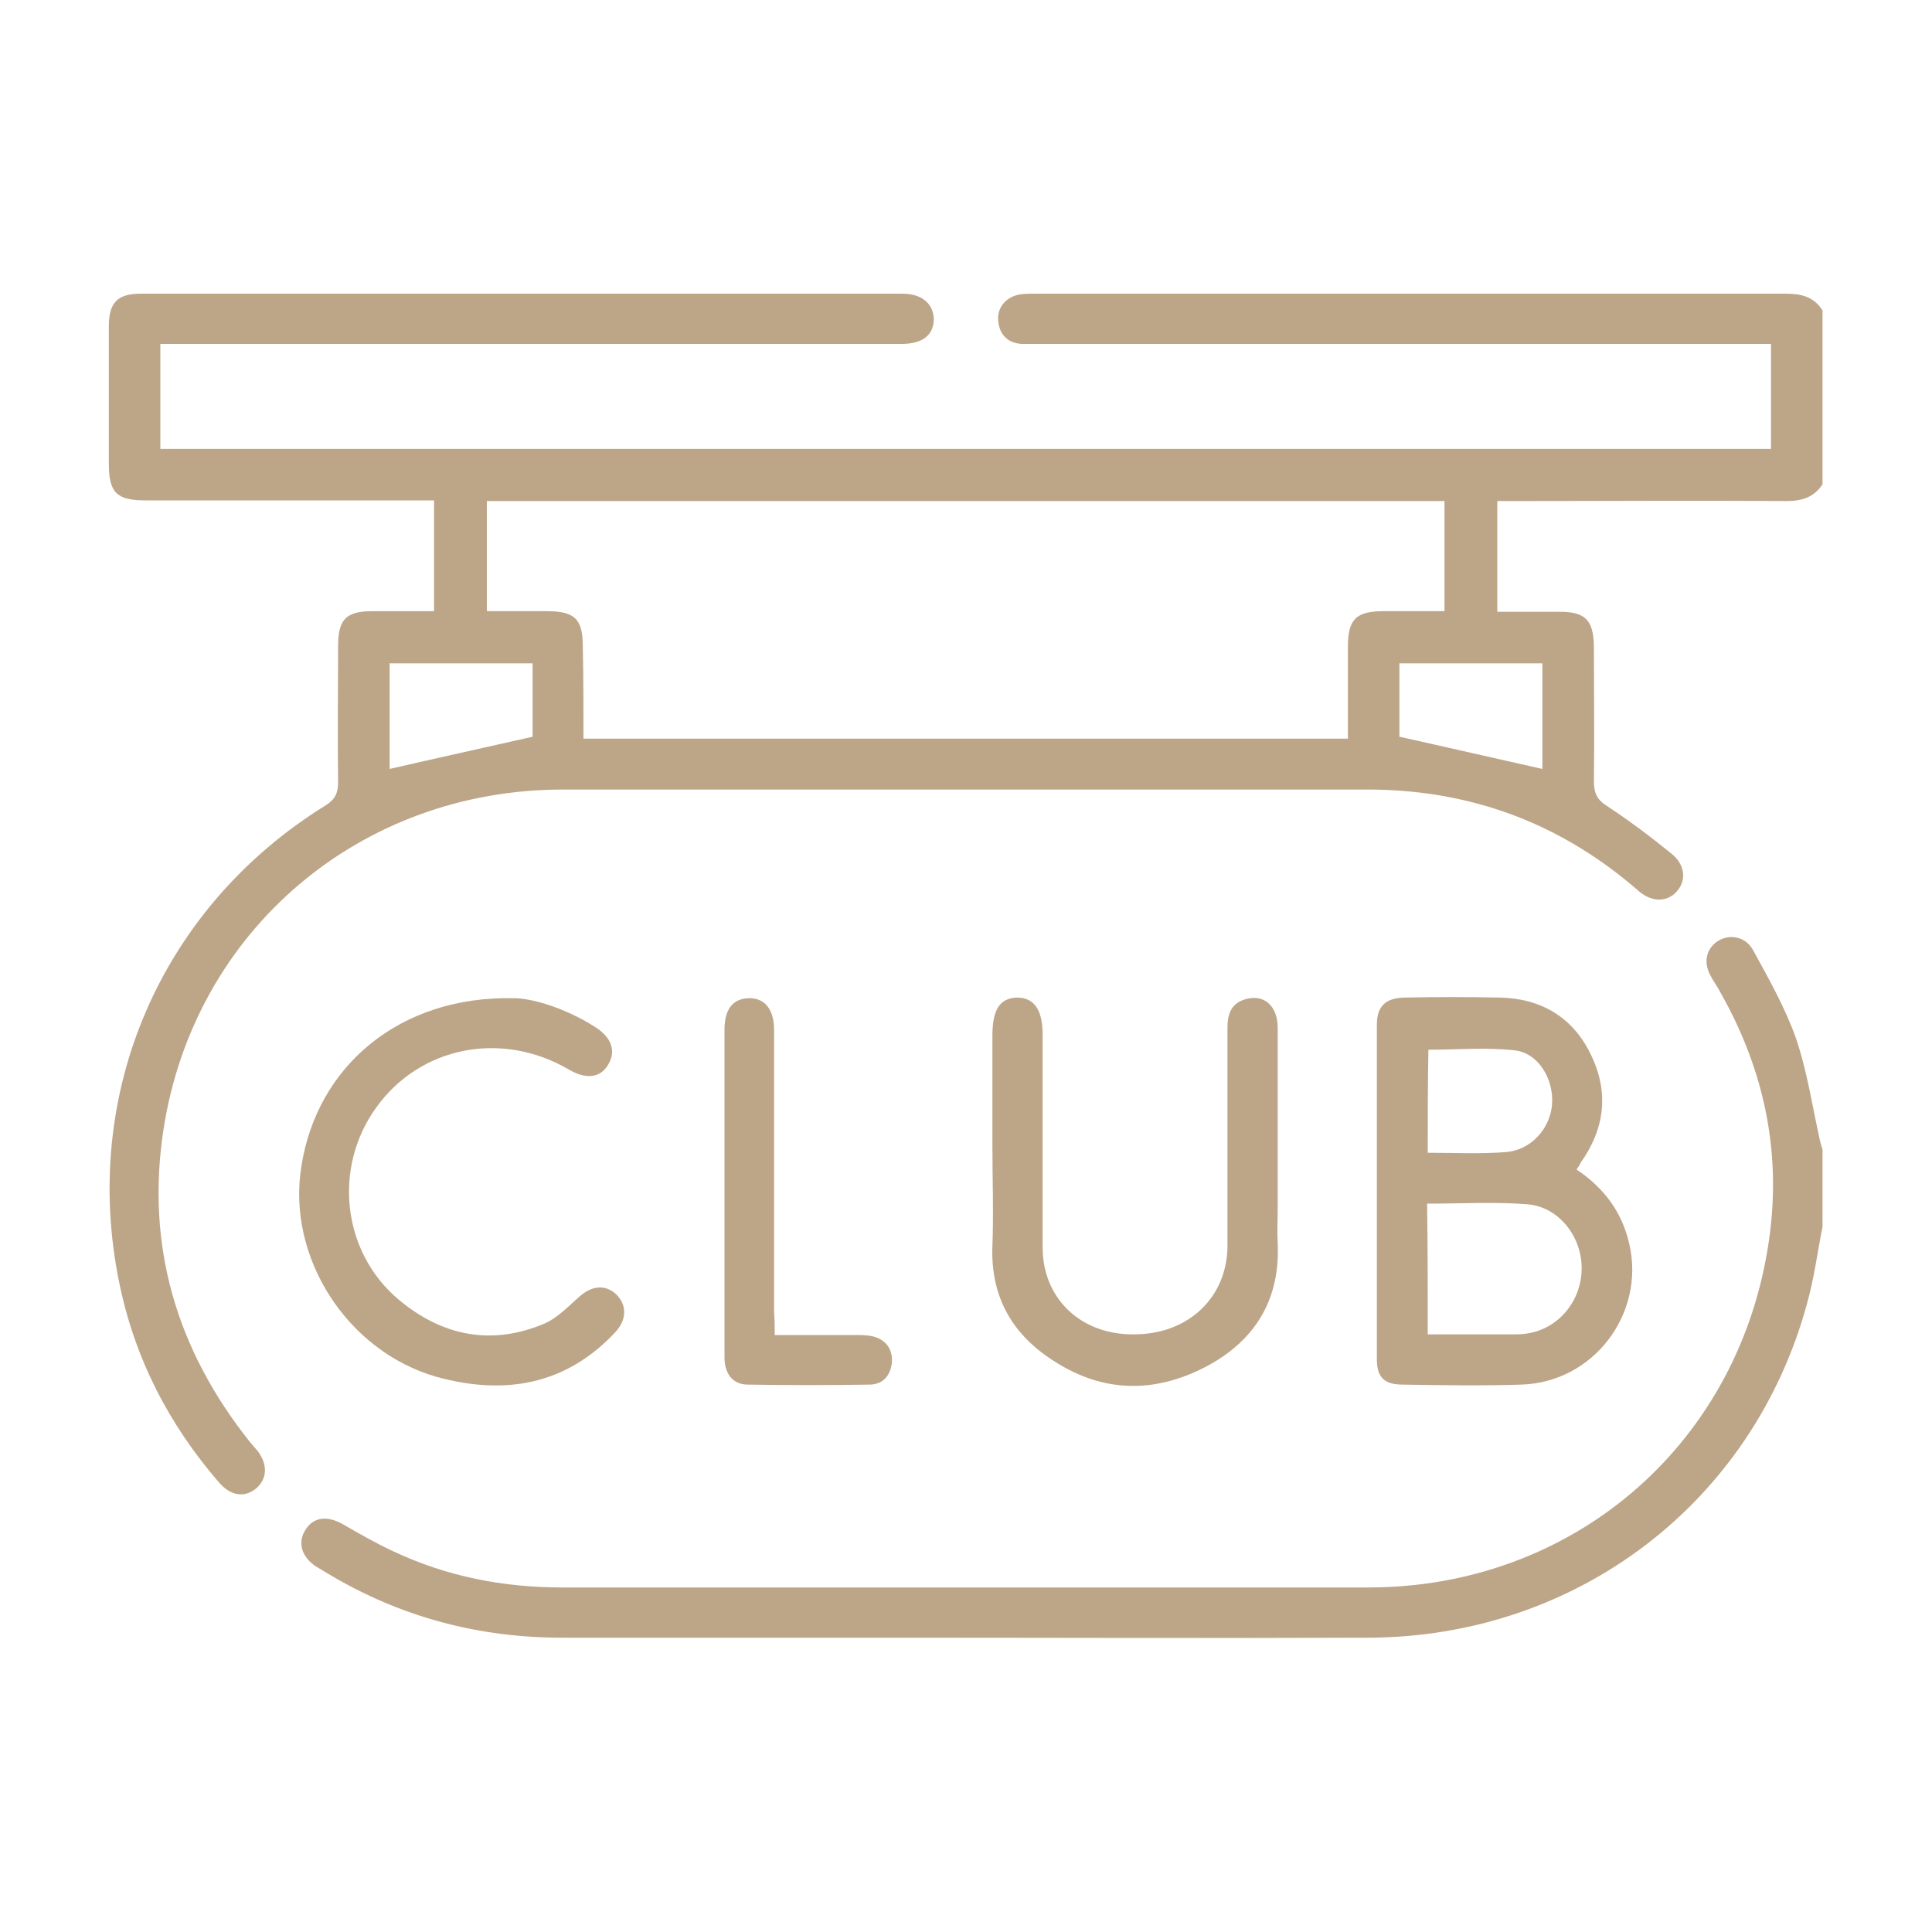 <svg xmlns="http://www.w3.org/2000/svg" xmlns:xlink="http://www.w3.org/1999/xlink" id="Capa_1" x="0px" y="0px" viewBox="0 0 300 300" style="enable-background:new 0 0 300 300;" xml:space="preserve"><style type="text/css">	.st0{fill:#BDA588;}</style><g>	<g>		<path class="st0" d="M283,75.2c-1.3,2-3.2,2.6-5.5,2.6c-14-0.1-28.1,0-42.1,0c-0.9,0-1.9,0-2.9,0c0,5.9,0,11.5,0,17.2    c3.4,0,6.5,0,9.7,0c4,0,5.2,1.3,5.3,5.3c0,7,0.1,14,0,21c0,1.9,0.5,2.9,2.1,3.9c3.5,2.3,6.8,4.8,10,7.4c2.1,1.7,2.3,4.2,0.7,5.9    c-1.5,1.6-3.8,1.6-5.8-0.1c-9.5-8.3-20.4-13.5-33-15.2c-3-0.4-6-0.6-9.1-0.6c-41.7,0-83.3,0-125,0c-31.4,0-57.2,21.8-62,52.7    c-2.8,18.1,2,34.3,13.4,48.6c0.4,0.5,0.8,0.9,1.2,1.4c1.6,2.1,1.5,4.3-0.2,5.8c-1.8,1.5-3.9,1.2-5.7-0.8    c-7.9-9.1-13.2-19.4-15.6-31.2c-6-29.4,6.5-58.2,32-74c1.6-1,2-2,2-3.7c-0.1-7,0-14,0-21.1c0-4.2,1.3-5.4,5.4-5.4    c3.1,0,6.2,0,9.5,0c0-5.7,0-11.3,0-17.2c-1,0-2,0-3,0c-13.9,0-27.9,0-41.8,0c-4.5,0-5.7-1.2-5.7-5.7c0-7.1,0-14.2,0-21.3    c0-3.7,1.3-5.1,5-5.1c39.4,0,78.8,0,118.2,0c3,0,4.8,1.5,4.9,3.9c0,2.5-1.7,3.9-5,3.9c-37.2,0-74.3,0-111.5,0c-1.1,0-2.2,0-3.6,0    c0,5.4,0,10.8,0,16.3c83.2,0,166.6,0,250.1,0c0-5.3,0-10.6,0-16.3c-1,0-2,0-3,0c-36.9,0-73.8,0-110.7,0c-0.9,0-1.7,0-2.6,0    c-2.2-0.1-3.5-1.4-3.7-3.6c-0.2-2.1,1.3-3.8,3.5-4.1c0.8-0.1,1.6-0.1,2.3-0.1c38.8,0,77.6,0,116.4,0c2.4,0,4.4,0.4,5.8,2.6    C283,57.1,283,66.1,283,75.2z M90.6,114.7c39.8,0,79.2,0,118.7,0c0-4.9,0-9.5,0-14.2c0-4.3,1.2-5.6,5.6-5.6c3.2,0,6.3,0,9.4,0    c0-6,0-11.5,0-17.1c-49.7,0-99.1,0-148.7,0c0,5.7,0,11.3,0,17.1c3.2,0,6.2,0,9.2,0c4.5,0,5.7,1.2,5.7,5.6    C90.6,105.2,90.6,109.9,90.6,114.7z M82.7,103c-7.6,0-14.9,0-22.2,0c0,5.8,0,11.3,0,16.4c7.4-1.7,14.7-3.3,22.2-5    C82.7,110.8,82.7,107,82.7,103z M217.3,114.4c7.7,1.7,15,3.4,22.2,5c0-5.3,0-10.9,0-16.4c-7.5,0-14.8,0-22.2,0    C217.3,107,217.3,110.9,217.3,114.4z"></path>		<path class="st0" d="M283,190.5c-0.8,4-1.3,8-2.4,11.9c-8.4,30.9-35.7,51.8-68.1,51.9c-24.8,0.1-49.7,0-74.5,0    c-16.9,0-33.8,0-50.7,0c-13,0-25.1-3.2-36.3-9.9c-0.7-0.4-1.3-0.8-2-1.2c-2.2-1.5-2.8-3.7-1.6-5.6c1.2-2,3.3-2.3,5.7-1    c2.6,1.5,5.2,3,8,4.3c8.3,3.9,17,5.6,26.2,5.6c41.7,0,83.5,0,125.2,0c31.4,0,57-21.7,62-52.7c2.3-14-0.3-27.2-7.3-39.6    c-0.5-1-1.2-1.9-1.7-2.9c-1-2-0.5-4.1,1.3-5.2c1.8-1.1,4.2-0.7,5.4,1.4c2.4,4.4,4.9,8.8,6.6,13.5c1.8,5.2,2.6,10.7,3.8,16.1    c0.1,0.5,0.3,1,0.4,1.4C283,182.6,283,186.6,283,190.5z"></path>		<path class="st0" d="M244.8,181.6c4.2,2.8,7.1,6.6,8.2,11.6c2.5,10.8-5.6,21.5-16.8,21.8c-6.1,0.2-12.3,0.1-18.4,0    c-2.8,0-4-1.1-4-3.9c0-17.3,0-34.6,0-52c0-2.9,1.4-4.2,4.5-4.2c4.8-0.1,9.7-0.1,14.5,0c6.4,0.1,11.4,3,14.2,8.8    c2.9,5.9,2.2,11.6-1.6,16.9C245.3,180.9,245.1,181.2,244.8,181.6z M221.7,207.2c4.4,0,8.7,0,13,0c0.9,0,1.9,0,2.8-0.2    c4.8-0.9,8.2-5.3,8.1-10.3c-0.1-4.8-3.6-9.3-8.4-9.7c-5.1-0.4-10.3-0.1-15.6-0.1C221.7,193.8,221.7,200.4,221.7,207.2z M221.7,179    c4.2,0,8.2,0.2,12.1-0.1c3.9-0.3,6.9-3.6,7.2-7.4c0.3-3.9-2.1-8-5.8-8.4c-4.4-0.5-8.9-0.1-13.4-0.1    C221.7,168.3,221.7,173.5,221.7,179z"></path>		<path class="st0" d="M154.1,177.7c0-5.6,0-11.3,0-16.9c0-4.1,1.2-5.8,3.8-5.9c2.7,0,4,1.9,4,5.8c0,11,0,22,0,33    c0,7.9,5.9,13.6,14.2,13.5c8.4,0,14.4-5.7,14.5-13.6c0-11.3,0-22.7,0-34c0-2.2,0.6-3.9,3-4.5c2.8-0.7,4.8,1.2,4.8,4.5    c0,9.3,0,18.5,0,27.8c0,1.9-0.1,3.8,0,5.7c0.4,8.8-3.6,15.2-11.3,19.2c-7.8,4-15.6,4-23.2-0.8c-6.6-4.1-10.1-10-9.8-18    C154.3,188.3,154.1,183,154.1,177.7z"></path>		<path class="st0" d="M79.8,155c2.8,0,7.9,1.5,12.5,4.4c2.6,1.6,3.4,3.7,2.2,5.8c-1.2,2.2-3.5,2.5-6.3,0.8c-10.4-6-23-3.5-29.8,6    c-6.7,9.3-5.3,22.4,3.5,29.8c6.8,5.7,14.5,7.2,22.7,3.7c2-0.9,3.6-2.6,5.3-4.1c2-1.8,4.1-2,5.8-0.4c1.6,1.6,1.7,3.8-0.1,5.8    c-7.7,8.3-17.3,9.9-27.8,7c-14-4-23.3-18.7-21-32.7C49.2,165.6,62,154.6,79.8,155z"></path>		<path class="st0" d="M120.3,207.3c4.3,0,8.4,0,12.4,0c0.9,0,1.9,0,2.8,0.2c2,0.5,3.1,1.9,3,4c-0.2,2.1-1.4,3.5-3.5,3.5    c-6.3,0.1-12.6,0.1-18.9,0c-2.3,0-3.6-1.7-3.6-4.2c0-6.4,0-12.8,0-19.2c0-10.6,0-21.1,0-31.7c0-3.2,1.3-4.8,3.7-4.9    c2.5-0.1,4,1.7,4,4.9c0,14.6,0,29.2,0,43.9C120.3,204.8,120.3,205.8,120.3,207.3z"></path>	</g></g></svg>